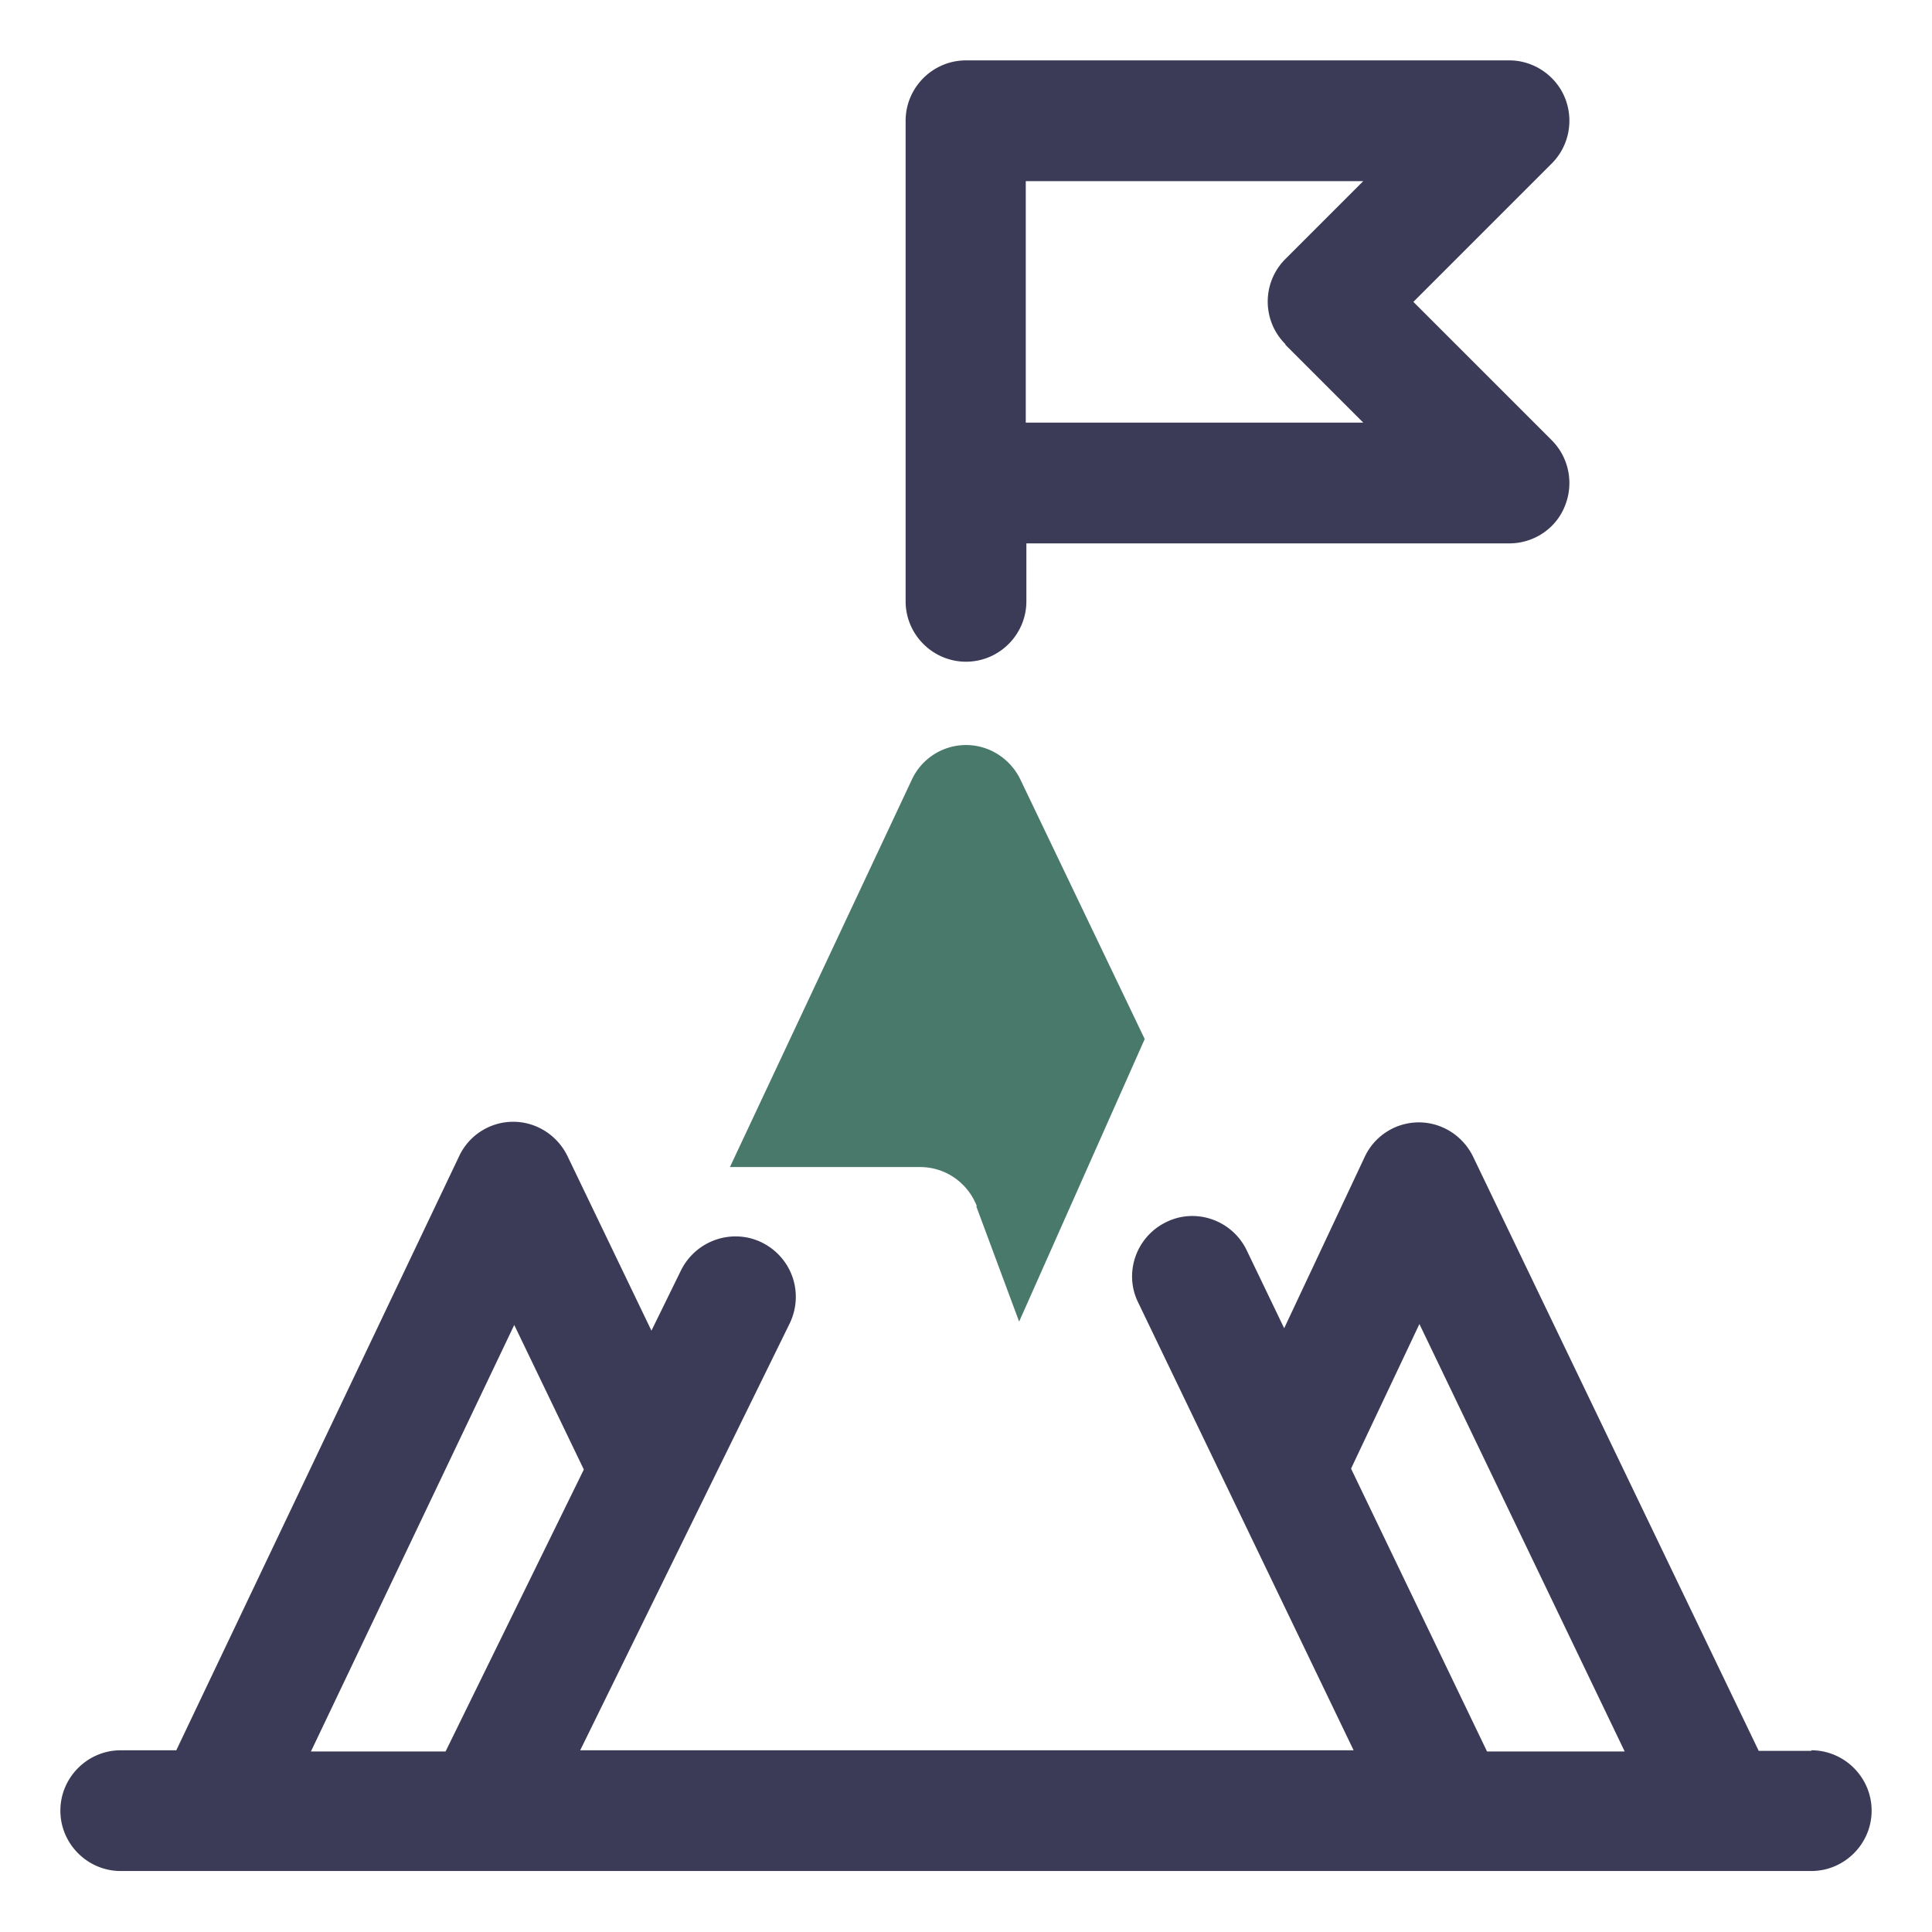 <svg xmlns="http://www.w3.org/2000/svg" viewBox="0 0 32 32" xmlns:v="https://vecta.io/nano"><path d="M16 10.96c.55 0 1-.45 1-1V9h8c.4 0 .77-.24.92-.62.15-.37.07-.8-.22-1.09L23.41 5l2.29-2.29c.29-.29.37-.72.22-1.09S25.4 1 25 1h-9c-.55 0-1 .45-1 1v7.96c0 .55.45 1 1 1zm5.29-5.25L22.58 7h-5.59V3h5.59l-1.29 1.29c-.39.39-.39 1.02 0 1.41v.01zM30 29h-.87l-4.73-9.84c-.17-.35-.52-.57-.9-.57h0a.99.99 0 0 0-.9.58L21.27 22l-.62-1.29c-.24-.5-.84-.71-1.33-.47-.5.24-.71.84-.47 1.33l3.57 7.42H9.61l3.47-7.07c.24-.5.04-1.09-.46-1.34-.49-.24-1.09-.04-1.34.46l-.49 1-1.39-2.89c-.17-.35-.52-.57-.9-.57h0a.99.99 0 0 0-.9.58l-4.68 9.83H2c-.55 0-1 .45-1 1s.45 1 1 1h28c.55 0 1-.45 1-1s-.45-1-1-1V29zm-7.62-4.68l1.13-2.39 3.4 7.08h-2.28l-2.25-4.68v-.01zM8.51 21.93l1.16 2.41-2.29 4.67H5.15l3.37-7.07-.01-.01z" fill="#3b3b58"/><path d="M16.17 19.98l.71 1.91 2.08-4.68-2.06-4.3c-.17-.35-.52-.57-.9-.57h0a.99.99 0 0 0-.9.58l-3.01 6.41h3.15c.42 0 .79.26.94.65h-.01z" fill="#49796b"/></svg>
